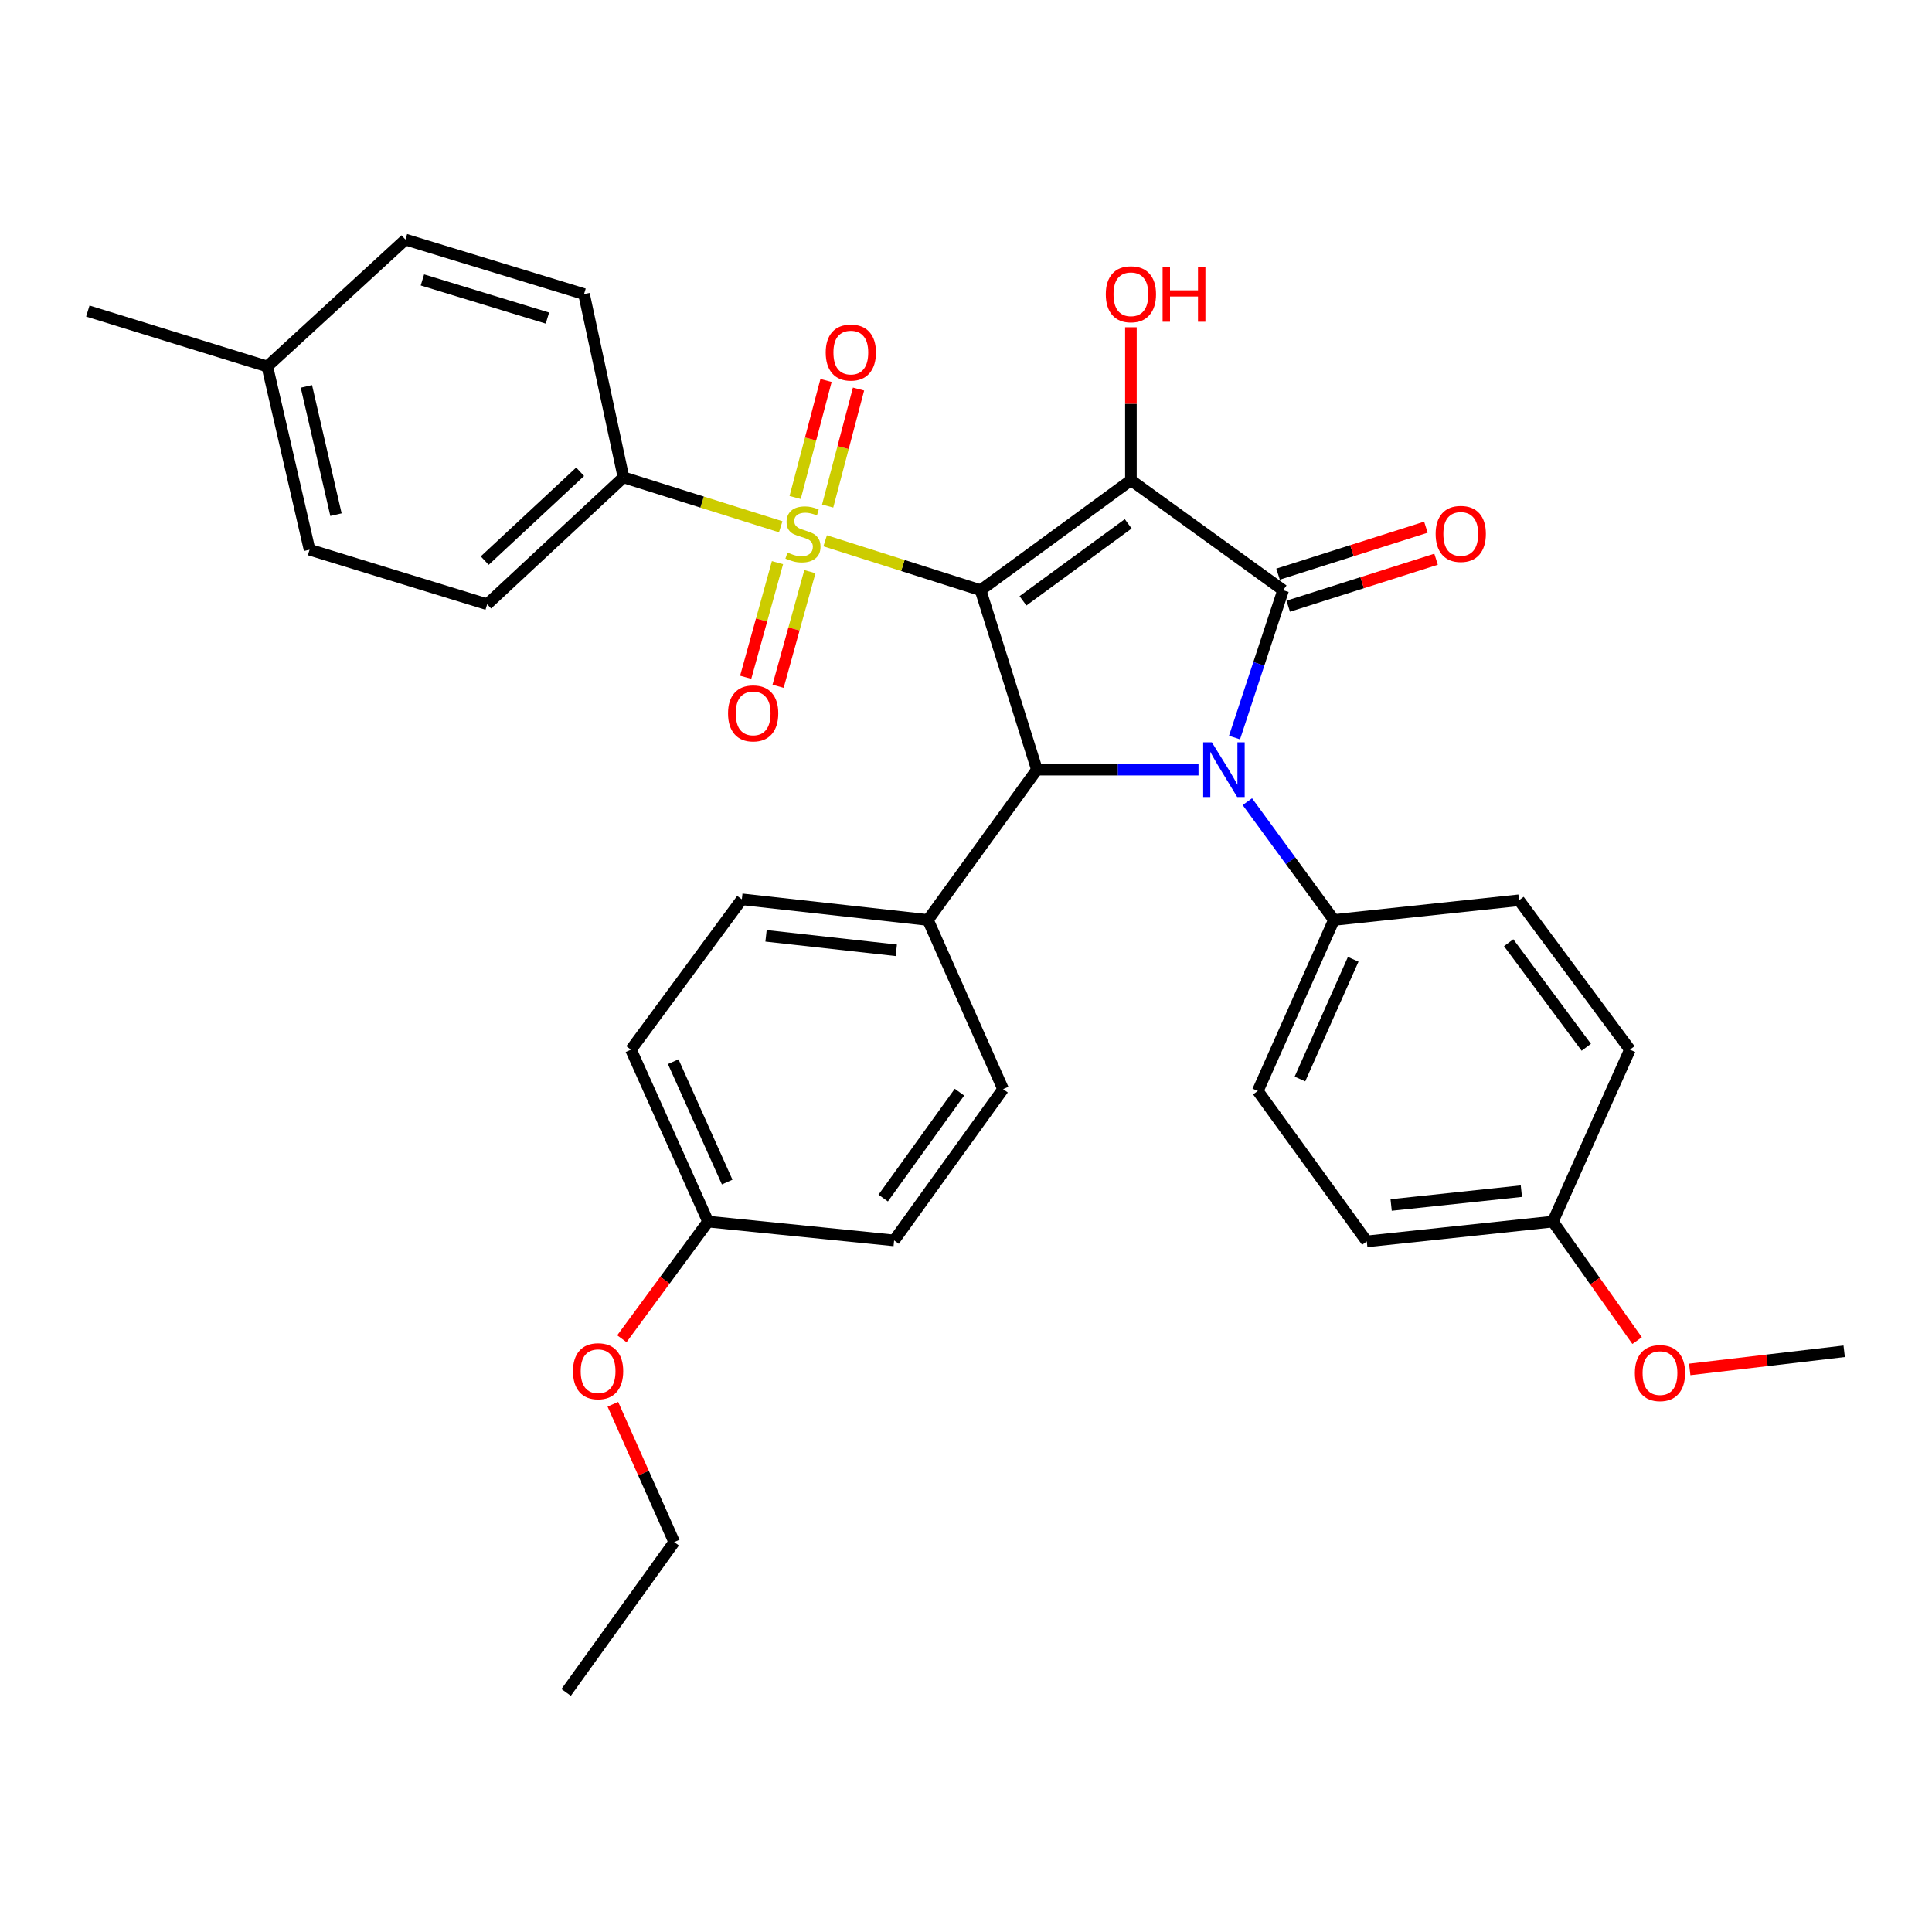 <?xml version='1.0' encoding='iso-8859-1'?>
<svg version='1.1' baseProfile='full'
              xmlns='http://www.w3.org/2000/svg'
                      xmlns:rdkit='http://www.rdkit.org/xml'
                      xmlns:xlink='http://www.w3.org/1999/xlink'
                  xml:space='preserve'
width='1000px' height='1000px' viewBox='0 0 1000 1000'>
<!-- END OF HEADER -->
<rect style='opacity:1.0;fill:#FFFFFF;stroke:none' width='1000' height='1000' x='0' y='0'> </rect>
<path class='bond-0' d='M 507.541,305.472 L 585.358,248.548' style='fill:none;fill-rule:evenodd;stroke:#000000;stroke-width:6px;stroke-linecap:butt;stroke-linejoin:miter;stroke-opacity:1' />
<path class='bond-0' d='M 529.488,310.979 L 583.96,271.132' style='fill:none;fill-rule:evenodd;stroke:#000000;stroke-width:6px;stroke-linecap:butt;stroke-linejoin:miter;stroke-opacity:1' />
<path class='bond-2' d='M 507.541,305.472 L 467.321,292.694' style='fill:none;fill-rule:evenodd;stroke:#000000;stroke-width:6px;stroke-linecap:butt;stroke-linejoin:miter;stroke-opacity:1' />
<path class='bond-2' d='M 467.321,292.694 L 427.1,279.917' style='fill:none;fill-rule:evenodd;stroke:#CCCC00;stroke-width:6px;stroke-linecap:butt;stroke-linejoin:miter;stroke-opacity:1' />
<path class='bond-4' d='M 507.541,305.472 L 536.709,398.371' style='fill:none;fill-rule:evenodd;stroke:#000000;stroke-width:6px;stroke-linecap:butt;stroke-linejoin:miter;stroke-opacity:1' />
<path class='bond-1' d='M 585.358,248.548 L 664.151,305.472' style='fill:none;fill-rule:evenodd;stroke:#000000;stroke-width:6px;stroke-linecap:butt;stroke-linejoin:miter;stroke-opacity:1' />
<path class='bond-11' d='M 585.358,248.548 L 585.358,208.971' style='fill:none;fill-rule:evenodd;stroke:#000000;stroke-width:6px;stroke-linecap:butt;stroke-linejoin:miter;stroke-opacity:1' />
<path class='bond-11' d='M 585.358,208.971 L 585.358,169.395' style='fill:none;fill-rule:evenodd;stroke:#FF0000;stroke-width:6px;stroke-linecap:butt;stroke-linejoin:miter;stroke-opacity:1' />
<path class='bond-10' d='M 666.786,313.765 L 705.046,301.61' style='fill:none;fill-rule:evenodd;stroke:#000000;stroke-width:6px;stroke-linecap:butt;stroke-linejoin:miter;stroke-opacity:1' />
<path class='bond-10' d='M 705.046,301.61 L 743.306,289.455' style='fill:none;fill-rule:evenodd;stroke:#FF0000;stroke-width:6px;stroke-linecap:butt;stroke-linejoin:miter;stroke-opacity:1' />
<path class='bond-10' d='M 661.517,297.18 L 699.777,285.025' style='fill:none;fill-rule:evenodd;stroke:#000000;stroke-width:6px;stroke-linecap:butt;stroke-linejoin:miter;stroke-opacity:1' />
<path class='bond-10' d='M 699.777,285.025 L 738.037,272.869' style='fill:none;fill-rule:evenodd;stroke:#FF0000;stroke-width:6px;stroke-linecap:butt;stroke-linejoin:miter;stroke-opacity:1' />
<path class='bond-33' d='M 664.151,305.472 L 651.567,343.619' style='fill:none;fill-rule:evenodd;stroke:#000000;stroke-width:6px;stroke-linecap:butt;stroke-linejoin:miter;stroke-opacity:1' />
<path class='bond-33' d='M 651.567,343.619 L 638.982,381.766' style='fill:none;fill-rule:evenodd;stroke:#0000FF;stroke-width:6px;stroke-linecap:butt;stroke-linejoin:miter;stroke-opacity:1' />
<path class='bond-5' d='M 404.095,272.648 L 363.402,259.863' style='fill:none;fill-rule:evenodd;stroke:#CCCC00;stroke-width:6px;stroke-linecap:butt;stroke-linejoin:miter;stroke-opacity:1' />
<path class='bond-5' d='M 363.402,259.863 L 322.71,247.078' style='fill:none;fill-rule:evenodd;stroke:#000000;stroke-width:6px;stroke-linecap:butt;stroke-linejoin:miter;stroke-opacity:1' />
<path class='bond-7' d='M 428.39,261.94 L 436.383,231.66' style='fill:none;fill-rule:evenodd;stroke:#CCCC00;stroke-width:6px;stroke-linecap:butt;stroke-linejoin:miter;stroke-opacity:1' />
<path class='bond-7' d='M 436.383,231.66 L 444.377,201.38' style='fill:none;fill-rule:evenodd;stroke:#FF0000;stroke-width:6px;stroke-linecap:butt;stroke-linejoin:miter;stroke-opacity:1' />
<path class='bond-7' d='M 411.564,257.498 L 419.557,227.218' style='fill:none;fill-rule:evenodd;stroke:#CCCC00;stroke-width:6px;stroke-linecap:butt;stroke-linejoin:miter;stroke-opacity:1' />
<path class='bond-7' d='M 419.557,227.218 L 427.551,196.939' style='fill:none;fill-rule:evenodd;stroke:#FF0000;stroke-width:6px;stroke-linecap:butt;stroke-linejoin:miter;stroke-opacity:1' />
<path class='bond-8' d='M 402.427,291.23 L 394.197,320.893' style='fill:none;fill-rule:evenodd;stroke:#CCCC00;stroke-width:6px;stroke-linecap:butt;stroke-linejoin:miter;stroke-opacity:1' />
<path class='bond-8' d='M 394.197,320.893 L 385.967,350.557' style='fill:none;fill-rule:evenodd;stroke:#FF0000;stroke-width:6px;stroke-linecap:butt;stroke-linejoin:miter;stroke-opacity:1' />
<path class='bond-8' d='M 419.196,295.882 L 410.966,325.546' style='fill:none;fill-rule:evenodd;stroke:#CCCC00;stroke-width:6px;stroke-linecap:butt;stroke-linejoin:miter;stroke-opacity:1' />
<path class='bond-8' d='M 410.966,325.546 L 402.736,355.209' style='fill:none;fill-rule:evenodd;stroke:#FF0000;stroke-width:6px;stroke-linecap:butt;stroke-linejoin:miter;stroke-opacity:1' />
<path class='bond-3' d='M 620.344,398.371 L 578.526,398.371' style='fill:none;fill-rule:evenodd;stroke:#0000FF;stroke-width:6px;stroke-linecap:butt;stroke-linejoin:miter;stroke-opacity:1' />
<path class='bond-3' d='M 578.526,398.371 L 536.709,398.371' style='fill:none;fill-rule:evenodd;stroke:#000000;stroke-width:6px;stroke-linecap:butt;stroke-linejoin:miter;stroke-opacity:1' />
<path class='bond-6' d='M 645.627,414.941 L 668.028,445.56' style='fill:none;fill-rule:evenodd;stroke:#0000FF;stroke-width:6px;stroke-linecap:butt;stroke-linejoin:miter;stroke-opacity:1' />
<path class='bond-6' d='M 668.028,445.56 L 690.428,476.178' style='fill:none;fill-rule:evenodd;stroke:#000000;stroke-width:6px;stroke-linecap:butt;stroke-linejoin:miter;stroke-opacity:1' />
<path class='bond-9' d='M 536.709,398.371 L 480.287,476.178' style='fill:none;fill-rule:evenodd;stroke:#000000;stroke-width:6px;stroke-linecap:butt;stroke-linejoin:miter;stroke-opacity:1' />
<path class='bond-12' d='M 322.71,247.078 L 252.164,312.752' style='fill:none;fill-rule:evenodd;stroke:#000000;stroke-width:6px;stroke-linecap:butt;stroke-linejoin:miter;stroke-opacity:1' />
<path class='bond-12' d='M 300.271,244.192 L 250.888,290.164' style='fill:none;fill-rule:evenodd;stroke:#000000;stroke-width:6px;stroke-linecap:butt;stroke-linejoin:miter;stroke-opacity:1' />
<path class='bond-13' d='M 322.71,247.078 L 302.292,152.227' style='fill:none;fill-rule:evenodd;stroke:#000000;stroke-width:6px;stroke-linecap:butt;stroke-linejoin:miter;stroke-opacity:1' />
<path class='bond-14' d='M 690.428,476.178 L 651.032,564.688' style='fill:none;fill-rule:evenodd;stroke:#000000;stroke-width:6px;stroke-linecap:butt;stroke-linejoin:miter;stroke-opacity:1' />
<path class='bond-14' d='M 700.417,496.531 L 672.84,558.488' style='fill:none;fill-rule:evenodd;stroke:#000000;stroke-width:6px;stroke-linecap:butt;stroke-linejoin:miter;stroke-opacity:1' />
<path class='bond-15' d='M 690.428,476.178 L 786.237,465.979' style='fill:none;fill-rule:evenodd;stroke:#000000;stroke-width:6px;stroke-linecap:butt;stroke-linejoin:miter;stroke-opacity:1' />
<path class='bond-16' d='M 480.287,476.178 L 383.976,465.486' style='fill:none;fill-rule:evenodd;stroke:#000000;stroke-width:6px;stroke-linecap:butt;stroke-linejoin:miter;stroke-opacity:1' />
<path class='bond-16' d='M 463.92,491.87 L 396.502,484.385' style='fill:none;fill-rule:evenodd;stroke:#000000;stroke-width:6px;stroke-linecap:butt;stroke-linejoin:miter;stroke-opacity:1' />
<path class='bond-17' d='M 480.287,476.178 L 519.2,563.721' style='fill:none;fill-rule:evenodd;stroke:#000000;stroke-width:6px;stroke-linecap:butt;stroke-linejoin:miter;stroke-opacity:1' />
<path class='bond-25' d='M 252.164,312.752 L 160.232,284.522' style='fill:none;fill-rule:evenodd;stroke:#000000;stroke-width:6px;stroke-linecap:butt;stroke-linejoin:miter;stroke-opacity:1' />
<path class='bond-24' d='M 302.292,152.227 L 209.857,124.006' style='fill:none;fill-rule:evenodd;stroke:#000000;stroke-width:6px;stroke-linecap:butt;stroke-linejoin:miter;stroke-opacity:1' />
<path class='bond-24' d='M 283.345,164.637 L 218.641,144.883' style='fill:none;fill-rule:evenodd;stroke:#000000;stroke-width:6px;stroke-linecap:butt;stroke-linejoin:miter;stroke-opacity:1' />
<path class='bond-23' d='M 651.032,564.688 L 707.444,642.543' style='fill:none;fill-rule:evenodd;stroke:#000000;stroke-width:6px;stroke-linecap:butt;stroke-linejoin:miter;stroke-opacity:1' />
<path class='bond-20' d='M 786.237,465.979 L 843.645,543.293' style='fill:none;fill-rule:evenodd;stroke:#000000;stroke-width:6px;stroke-linecap:butt;stroke-linejoin:miter;stroke-opacity:1' />
<path class='bond-20' d='M 780.877,487.95 L 821.062,542.07' style='fill:none;fill-rule:evenodd;stroke:#000000;stroke-width:6px;stroke-linecap:butt;stroke-linejoin:miter;stroke-opacity:1' />
<path class='bond-22' d='M 383.976,465.486 L 326.587,543.293' style='fill:none;fill-rule:evenodd;stroke:#000000;stroke-width:6px;stroke-linecap:butt;stroke-linejoin:miter;stroke-opacity:1' />
<path class='bond-21' d='M 519.2,563.721 L 462.798,642.041' style='fill:none;fill-rule:evenodd;stroke:#000000;stroke-width:6px;stroke-linecap:butt;stroke-linejoin:miter;stroke-opacity:1' />
<path class='bond-21' d='M 496.619,565.299 L 457.137,620.123' style='fill:none;fill-rule:evenodd;stroke:#000000;stroke-width:6px;stroke-linecap:butt;stroke-linejoin:miter;stroke-opacity:1' />
<path class='bond-18' d='M 803.746,632.305 L 843.645,543.293' style='fill:none;fill-rule:evenodd;stroke:#000000;stroke-width:6px;stroke-linecap:butt;stroke-linejoin:miter;stroke-opacity:1' />
<path class='bond-27' d='M 803.746,632.305 L 825.554,663.105' style='fill:none;fill-rule:evenodd;stroke:#000000;stroke-width:6px;stroke-linecap:butt;stroke-linejoin:miter;stroke-opacity:1' />
<path class='bond-27' d='M 825.554,663.105 L 847.363,693.906' style='fill:none;fill-rule:evenodd;stroke:#FF0000;stroke-width:6px;stroke-linecap:butt;stroke-linejoin:miter;stroke-opacity:1' />
<path class='bond-35' d='M 803.746,632.305 L 707.444,642.543' style='fill:none;fill-rule:evenodd;stroke:#000000;stroke-width:6px;stroke-linecap:butt;stroke-linejoin:miter;stroke-opacity:1' />
<path class='bond-35' d='M 787.461,616.536 L 720.049,623.703' style='fill:none;fill-rule:evenodd;stroke:#000000;stroke-width:6px;stroke-linecap:butt;stroke-linejoin:miter;stroke-opacity:1' />
<path class='bond-19' d='M 366.496,632.305 L 462.798,642.041' style='fill:none;fill-rule:evenodd;stroke:#000000;stroke-width:6px;stroke-linecap:butt;stroke-linejoin:miter;stroke-opacity:1' />
<path class='bond-28' d='M 366.496,632.305 L 344.186,662.621' style='fill:none;fill-rule:evenodd;stroke:#000000;stroke-width:6px;stroke-linecap:butt;stroke-linejoin:miter;stroke-opacity:1' />
<path class='bond-28' d='M 344.186,662.621 L 321.877,692.937' style='fill:none;fill-rule:evenodd;stroke:#FF0000;stroke-width:6px;stroke-linecap:butt;stroke-linejoin:miter;stroke-opacity:1' />
<path class='bond-34' d='M 366.496,632.305 L 326.587,543.293' style='fill:none;fill-rule:evenodd;stroke:#000000;stroke-width:6px;stroke-linecap:butt;stroke-linejoin:miter;stroke-opacity:1' />
<path class='bond-34' d='M 376.389,611.834 L 348.453,549.525' style='fill:none;fill-rule:evenodd;stroke:#000000;stroke-width:6px;stroke-linecap:butt;stroke-linejoin:miter;stroke-opacity:1' />
<path class='bond-26' d='M 209.857,124.006 L 138.353,189.69' style='fill:none;fill-rule:evenodd;stroke:#000000;stroke-width:6px;stroke-linecap:butt;stroke-linejoin:miter;stroke-opacity:1' />
<path class='bond-36' d='M 160.232,284.522 L 138.353,189.69' style='fill:none;fill-rule:evenodd;stroke:#000000;stroke-width:6px;stroke-linecap:butt;stroke-linejoin:miter;stroke-opacity:1' />
<path class='bond-36' d='M 173.907,266.385 L 158.592,200.003' style='fill:none;fill-rule:evenodd;stroke:#000000;stroke-width:6px;stroke-linecap:butt;stroke-linejoin:miter;stroke-opacity:1' />
<path class='bond-30' d='M 138.353,189.69 L 45.455,160.995' style='fill:none;fill-rule:evenodd;stroke:#000000;stroke-width:6px;stroke-linecap:butt;stroke-linejoin:miter;stroke-opacity:1' />
<path class='bond-31' d='M 874.601,708.815 L 914.573,704.117' style='fill:none;fill-rule:evenodd;stroke:#FF0000;stroke-width:6px;stroke-linecap:butt;stroke-linejoin:miter;stroke-opacity:1' />
<path class='bond-31' d='M 914.573,704.117 L 954.545,699.42' style='fill:none;fill-rule:evenodd;stroke:#000000;stroke-width:6px;stroke-linecap:butt;stroke-linejoin:miter;stroke-opacity:1' />
<path class='bond-29' d='M 317.219,726.84 L 333.094,762.509' style='fill:none;fill-rule:evenodd;stroke:#FF0000;stroke-width:6px;stroke-linecap:butt;stroke-linejoin:miter;stroke-opacity:1' />
<path class='bond-29' d='M 333.094,762.509 L 348.968,798.177' style='fill:none;fill-rule:evenodd;stroke:#000000;stroke-width:6px;stroke-linecap:butt;stroke-linejoin:miter;stroke-opacity:1' />
<path class='bond-32' d='M 348.968,798.177 L 293.03,875.994' style='fill:none;fill-rule:evenodd;stroke:#000000;stroke-width:6px;stroke-linecap:butt;stroke-linejoin:miter;stroke-opacity:1' />
<path  class='atom-3' d='M 407.609 285.986
Q 407.929 286.106, 409.249 286.666
Q 410.569 287.226, 412.009 287.586
Q 413.489 287.906, 414.929 287.906
Q 417.609 287.906, 419.169 286.626
Q 420.729 285.306, 420.729 283.026
Q 420.729 281.466, 419.929 280.506
Q 419.169 279.546, 417.969 279.026
Q 416.769 278.506, 414.769 277.906
Q 412.249 277.146, 410.729 276.426
Q 409.249 275.706, 408.169 274.186
Q 407.129 272.666, 407.129 270.106
Q 407.129 266.546, 409.529 264.346
Q 411.969 262.146, 416.769 262.146
Q 420.049 262.146, 423.769 263.706
L 422.849 266.786
Q 419.449 265.386, 416.889 265.386
Q 414.129 265.386, 412.609 266.546
Q 411.089 267.666, 411.129 269.626
Q 411.129 271.146, 411.889 272.066
Q 412.689 272.986, 413.809 273.506
Q 414.969 274.026, 416.889 274.626
Q 419.449 275.426, 420.969 276.226
Q 422.489 277.026, 423.569 278.666
Q 424.689 280.266, 424.689 283.026
Q 424.689 286.946, 422.049 289.066
Q 419.449 291.146, 415.089 291.146
Q 412.569 291.146, 410.649 290.586
Q 408.769 290.066, 406.529 289.146
L 407.609 285.986
' fill='#CCCC00'/>
<path  class='atom-4' d='M 627.244 384.211
L 636.524 399.211
Q 637.444 400.691, 638.924 403.371
Q 640.404 406.051, 640.484 406.211
L 640.484 384.211
L 644.244 384.211
L 644.244 412.531
L 640.364 412.531
L 630.404 396.131
Q 629.244 394.211, 628.004 392.011
Q 626.804 389.811, 626.444 389.131
L 626.444 412.531
L 622.764 412.531
L 622.764 384.211
L 627.244 384.211
' fill='#0000FF'/>
<path  class='atom-8' d='M 427.388 182.48
Q 427.388 175.68, 430.748 171.88
Q 434.108 168.08, 440.388 168.08
Q 446.668 168.08, 450.028 171.88
Q 453.388 175.68, 453.388 182.48
Q 453.388 189.36, 449.988 193.28
Q 446.588 197.16, 440.388 197.16
Q 434.148 197.16, 430.748 193.28
Q 427.388 189.4, 427.388 182.48
M 440.388 193.96
Q 444.708 193.96, 447.028 191.08
Q 449.388 188.16, 449.388 182.48
Q 449.388 176.92, 447.028 174.12
Q 444.708 171.28, 440.388 171.28
Q 436.068 171.28, 433.708 174.08
Q 431.388 176.88, 431.388 182.48
Q 431.388 188.2, 433.708 191.08
Q 436.068 193.96, 440.388 193.96
' fill='#FF0000'/>
<path  class='atom-9' d='M 376.834 369.244
Q 376.834 362.444, 380.194 358.644
Q 383.554 354.844, 389.834 354.844
Q 396.114 354.844, 399.474 358.644
Q 402.834 362.444, 402.834 369.244
Q 402.834 376.124, 399.434 380.044
Q 396.034 383.924, 389.834 383.924
Q 383.594 383.924, 380.194 380.044
Q 376.834 376.164, 376.834 369.244
M 389.834 380.724
Q 394.154 380.724, 396.474 377.844
Q 398.834 374.924, 398.834 369.244
Q 398.834 363.684, 396.474 360.884
Q 394.154 358.044, 389.834 358.044
Q 385.514 358.044, 383.154 360.844
Q 380.834 363.644, 380.834 369.244
Q 380.834 374.964, 383.154 377.844
Q 385.514 380.724, 389.834 380.724
' fill='#FF0000'/>
<path  class='atom-11' d='M 743.083 276.346
Q 743.083 269.546, 746.443 265.746
Q 749.803 261.946, 756.083 261.946
Q 762.363 261.946, 765.723 265.746
Q 769.083 269.546, 769.083 276.346
Q 769.083 283.226, 765.683 287.146
Q 762.283 291.026, 756.083 291.026
Q 749.843 291.026, 746.443 287.146
Q 743.083 283.266, 743.083 276.346
M 756.083 287.826
Q 760.403 287.826, 762.723 284.946
Q 765.083 282.026, 765.083 276.346
Q 765.083 270.786, 762.723 267.986
Q 760.403 265.146, 756.083 265.146
Q 751.763 265.146, 749.403 267.946
Q 747.083 270.746, 747.083 276.346
Q 747.083 282.066, 749.403 284.946
Q 751.763 287.826, 756.083 287.826
' fill='#FF0000'/>
<path  class='atom-12' d='M 572.358 152.307
Q 572.358 145.507, 575.718 141.707
Q 579.078 137.907, 585.358 137.907
Q 591.638 137.907, 594.998 141.707
Q 598.358 145.507, 598.358 152.307
Q 598.358 159.187, 594.958 163.107
Q 591.558 166.987, 585.358 166.987
Q 579.118 166.987, 575.718 163.107
Q 572.358 159.227, 572.358 152.307
M 585.358 163.787
Q 589.678 163.787, 591.998 160.907
Q 594.358 157.987, 594.358 152.307
Q 594.358 146.747, 591.998 143.947
Q 589.678 141.107, 585.358 141.107
Q 581.038 141.107, 578.678 143.907
Q 576.358 146.707, 576.358 152.307
Q 576.358 158.027, 578.678 160.907
Q 581.038 163.787, 585.358 163.787
' fill='#FF0000'/>
<path  class='atom-12' d='M 601.758 138.227
L 605.598 138.227
L 605.598 150.267
L 620.078 150.267
L 620.078 138.227
L 623.918 138.227
L 623.918 166.547
L 620.078 166.547
L 620.078 153.467
L 605.598 153.467
L 605.598 166.547
L 601.758 166.547
L 601.758 138.227
' fill='#FF0000'/>
<path  class='atom-28' d='M 846.201 710.705
Q 846.201 703.905, 849.561 700.105
Q 852.921 696.305, 859.201 696.305
Q 865.481 696.305, 868.841 700.105
Q 872.201 703.905, 872.201 710.705
Q 872.201 717.585, 868.801 721.505
Q 865.401 725.385, 859.201 725.385
Q 852.961 725.385, 849.561 721.505
Q 846.201 717.625, 846.201 710.705
M 859.201 722.185
Q 863.521 722.185, 865.841 719.305
Q 868.201 716.385, 868.201 710.705
Q 868.201 705.145, 865.841 702.345
Q 863.521 699.505, 859.201 699.505
Q 854.881 699.505, 852.521 702.305
Q 850.201 705.105, 850.201 710.705
Q 850.201 716.425, 852.521 719.305
Q 854.881 722.185, 859.201 722.185
' fill='#FF0000'/>
<path  class='atom-29' d='M 296.572 709.738
Q 296.572 702.938, 299.932 699.138
Q 303.292 695.338, 309.572 695.338
Q 315.852 695.338, 319.212 699.138
Q 322.572 702.938, 322.572 709.738
Q 322.572 716.618, 319.172 720.538
Q 315.772 724.418, 309.572 724.418
Q 303.332 724.418, 299.932 720.538
Q 296.572 716.658, 296.572 709.738
M 309.572 721.218
Q 313.892 721.218, 316.212 718.338
Q 318.572 715.418, 318.572 709.738
Q 318.572 704.178, 316.212 701.378
Q 313.892 698.538, 309.572 698.538
Q 305.252 698.538, 302.892 701.338
Q 300.572 704.138, 300.572 709.738
Q 300.572 715.458, 302.892 718.338
Q 305.252 721.218, 309.572 721.218
' fill='#FF0000'/>
</svg>
